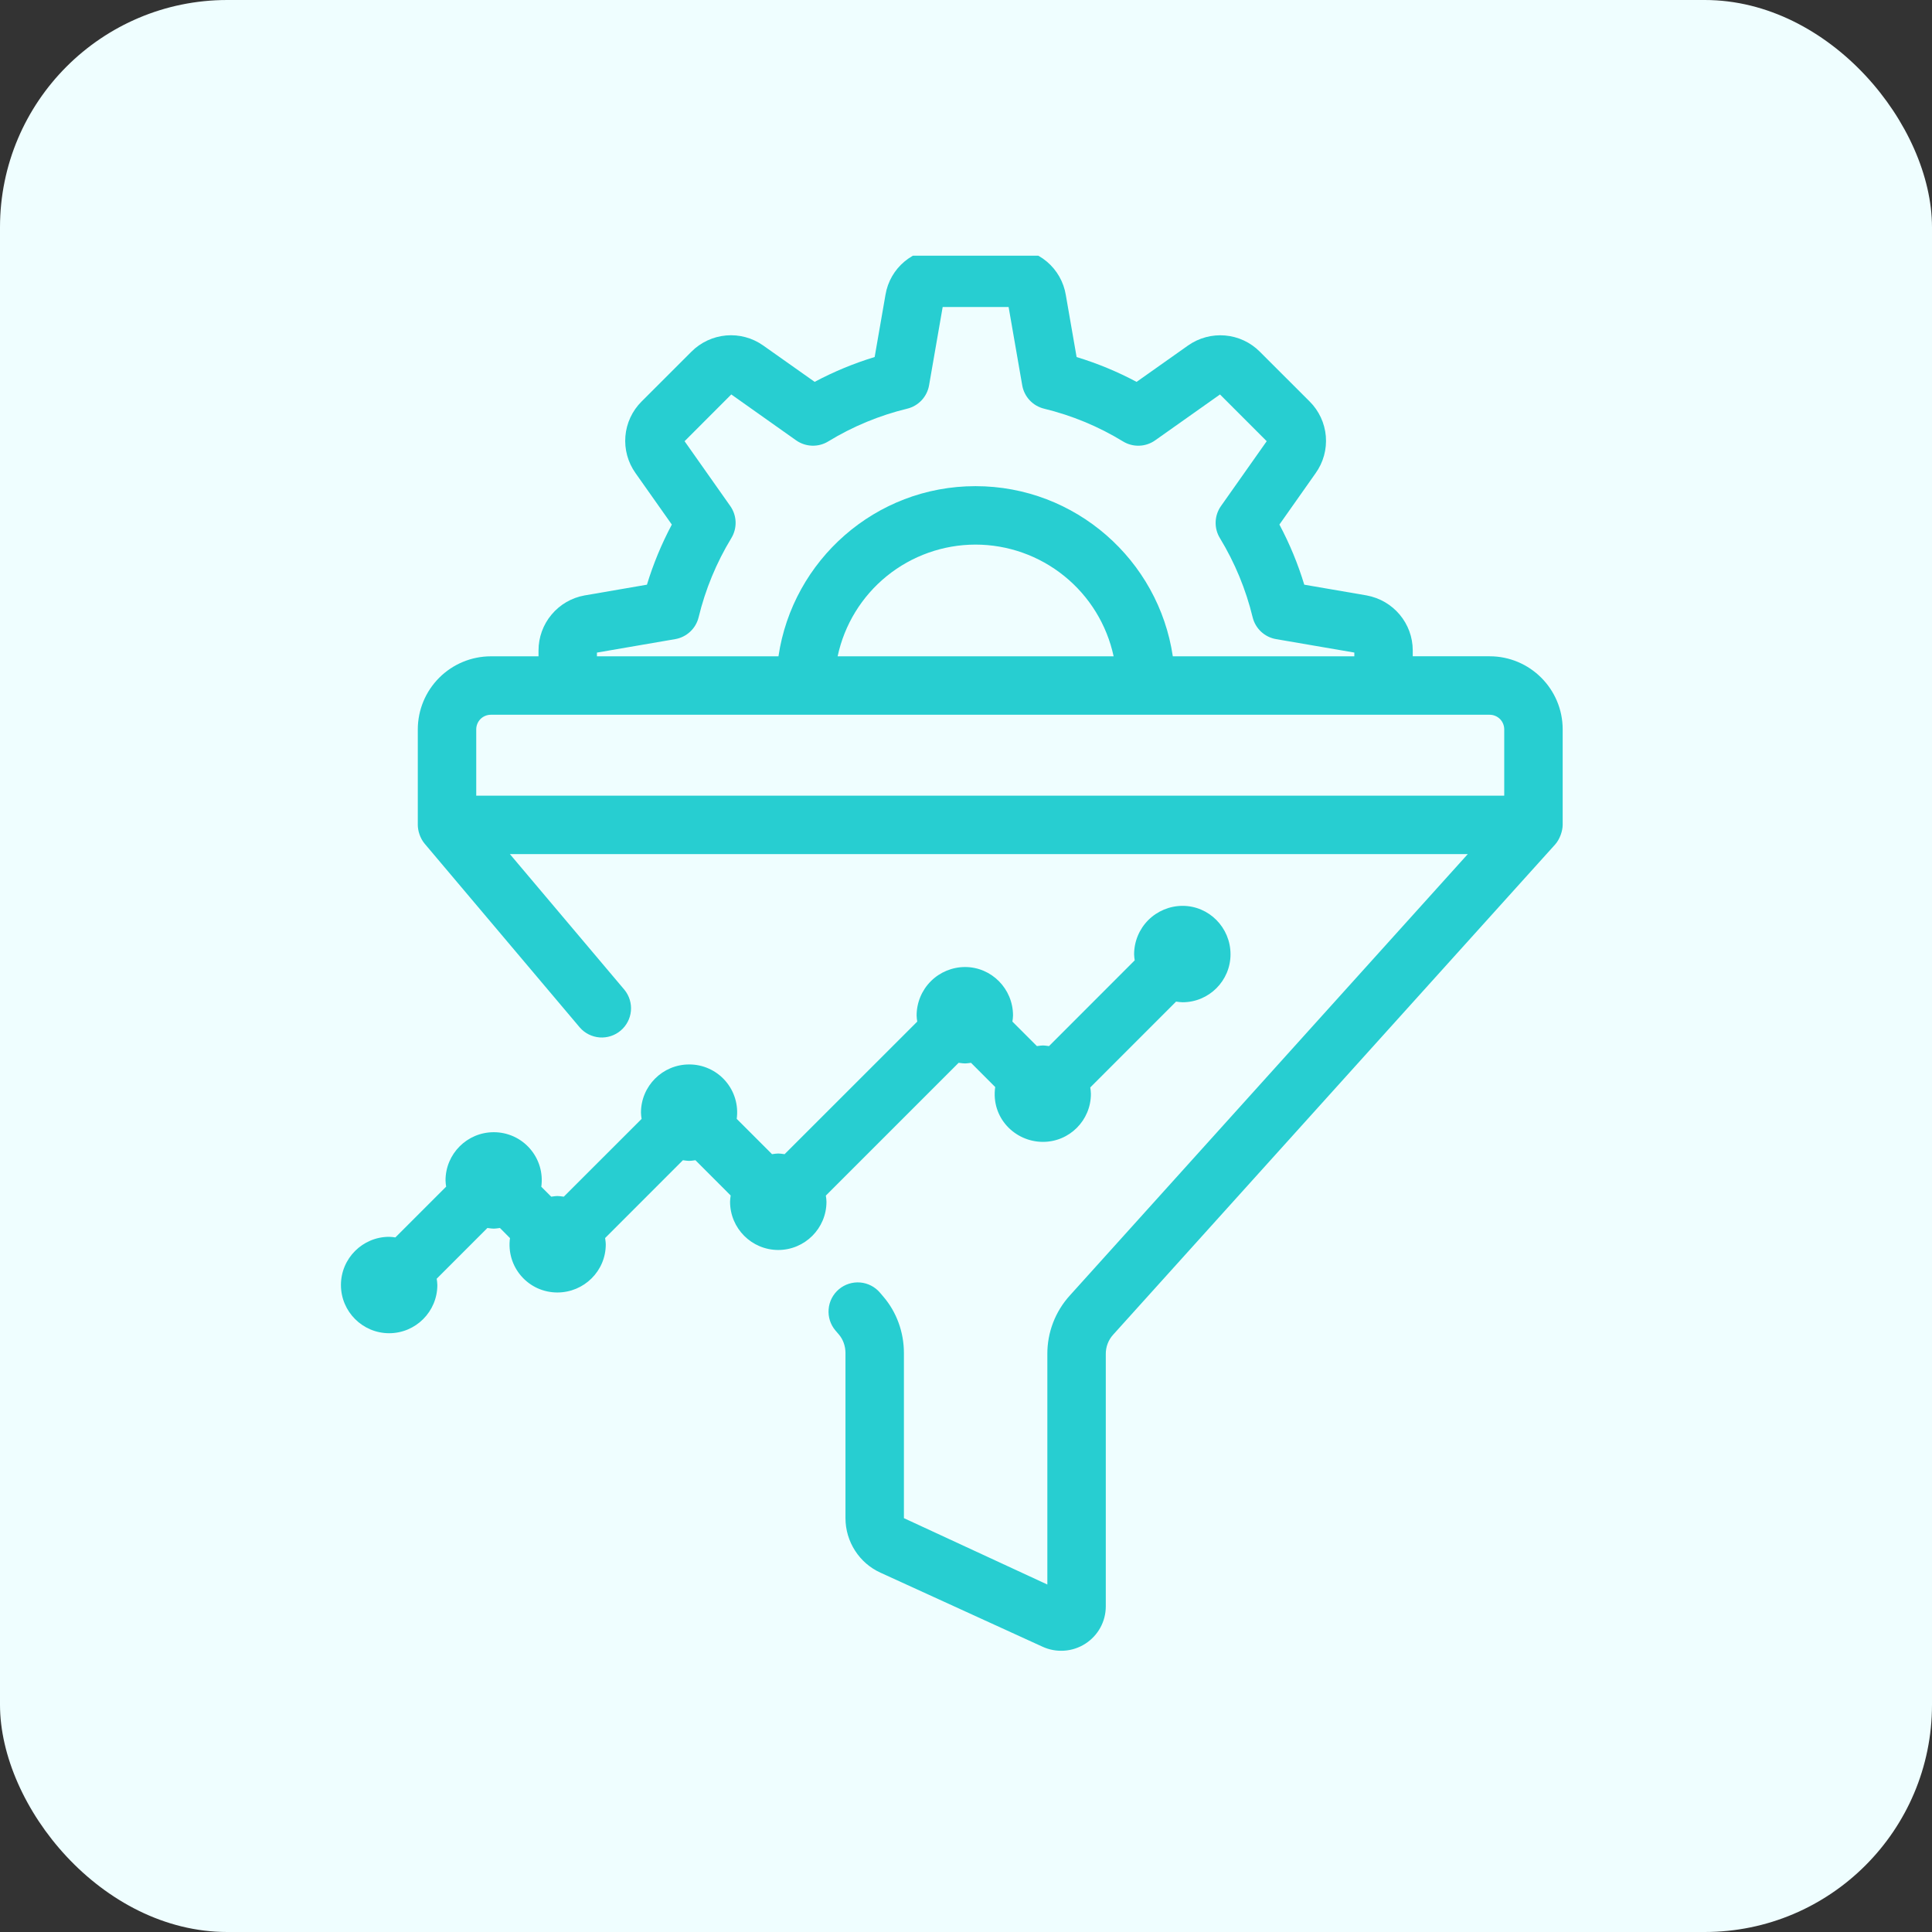 <svg width="68" height="68" viewBox="0 0 68 68" fill="none" xmlns="http://www.w3.org/2000/svg">
<rect x="0" y="0" width="68" height="68" fill="#333333" stroke="none"/>
<rect width="68" height="68" rx="8" fill="#EFFEFF"/>
<g clip-path="url(#clip0_497_3344)">
<path d="M20.57 20.958C20.117 21.04 19.707 21.279 19.412 21.633C19.116 21.986 18.954 22.432 18.954 22.893V23.1H17.276C16.594 23.101 15.941 23.372 15.459 23.854C14.977 24.336 14.706 24.989 14.705 25.671V29.033C14.705 29.236 14.784 29.504 14.948 29.697L20.408 36.165C20.585 36.368 20.835 36.493 21.104 36.514C21.373 36.534 21.639 36.448 21.845 36.274C22.051 36.1 22.181 35.852 22.206 35.584C22.231 35.315 22.149 35.047 21.979 34.839L17.947 30.062H51.661L37.658 45.593C37.142 46.159 36.858 46.899 36.863 47.666V55.77L31.815 53.434V47.624C31.815 46.885 31.555 46.176 31.088 45.634L30.974 45.5C30.798 45.292 30.547 45.162 30.275 45.139C30.003 45.117 29.733 45.203 29.525 45.379C29.317 45.555 29.187 45.807 29.165 46.079C29.142 46.351 29.228 46.62 29.404 46.828L29.524 46.968C29.675 47.144 29.758 47.378 29.758 47.624V53.434C29.758 54.264 30.247 55.02 30.996 55.356L36.692 57.958C36.933 58.069 37.197 58.117 37.461 58.098C37.725 58.08 37.98 57.995 38.202 57.852C38.651 57.562 38.92 57.071 38.92 56.539V47.666C38.916 47.411 39.008 47.165 39.179 46.977L54.736 29.723C54.903 29.536 55.001 29.241 55.001 29.032V25.67C55.001 24.253 53.848 23.099 52.43 23.099H49.724V22.894C49.724 21.944 49.045 21.129 48.096 20.956L45.906 20.579C45.684 19.847 45.391 19.139 45.031 18.463L46.306 16.654C46.576 16.277 46.703 15.816 46.665 15.354C46.626 14.893 46.425 14.459 46.096 14.132L44.342 12.379C44.015 12.05 43.582 11.848 43.119 11.808C42.657 11.768 42.195 11.893 41.816 12.16L40.004 13.441C39.331 13.082 38.624 12.789 37.893 12.567L37.513 10.382C37.438 9.925 37.202 9.509 36.848 9.21C36.494 8.911 36.045 8.747 35.581 8.749H33.097C32.135 8.749 31.323 9.435 31.166 10.375L30.785 12.566C30.049 12.79 29.343 13.084 28.673 13.44L26.859 12.158C26.48 11.891 26.019 11.767 25.557 11.807C25.096 11.848 24.663 12.05 24.336 12.378L22.581 14.132C22.253 14.459 22.051 14.891 22.012 15.352C21.973 15.813 22.099 16.273 22.367 16.65L23.646 18.463C23.287 19.139 22.993 19.847 22.77 20.579L20.57 20.958ZM52.944 25.671V28.005H16.762V25.671C16.762 25.535 16.816 25.404 16.912 25.307C17.009 25.211 17.139 25.157 17.276 25.157H52.43C52.567 25.157 52.697 25.211 52.794 25.307C52.89 25.404 52.944 25.535 52.944 25.671ZM29.482 23.1C29.718 21.989 30.329 20.992 31.212 20.276C32.095 19.561 33.196 19.169 34.333 19.168C35.471 19.168 36.574 19.559 37.459 20.275C38.344 20.99 38.957 21.988 39.196 23.1H29.482ZM23.765 22.495C23.962 22.461 24.145 22.37 24.292 22.233C24.438 22.097 24.542 21.92 24.589 21.726C24.827 20.743 25.216 19.803 25.741 18.939C25.845 18.768 25.897 18.57 25.891 18.37C25.884 18.17 25.819 17.976 25.704 17.812L24.095 15.529L25.739 13.883L28.021 15.499C28.357 15.735 28.801 15.751 29.152 15.536C30.013 15.01 30.951 14.622 31.931 14.384C32.125 14.337 32.301 14.234 32.438 14.088C32.575 13.941 32.666 13.759 32.7 13.562L33.179 10.806H35.5L35.979 13.562C36.013 13.759 36.104 13.941 36.241 14.088C36.377 14.234 36.554 14.337 36.748 14.384C37.728 14.622 38.665 15.01 39.525 15.536C39.697 15.641 39.895 15.694 40.097 15.687C40.298 15.681 40.493 15.615 40.657 15.499L42.94 13.884L44.584 15.529L42.974 17.812C42.858 17.976 42.793 18.17 42.787 18.371C42.78 18.571 42.832 18.769 42.937 18.94C43.462 19.804 43.851 20.744 44.089 21.727C44.187 22.125 44.511 22.426 44.914 22.495L47.668 22.968V23.1H41.279C40.778 19.718 37.858 17.111 34.333 17.111C30.813 17.111 27.899 19.718 27.399 23.1H21.01V22.969L23.765 22.495Z" fill="#27CED1"/>
<path d="M13.697 43.532C12.761 43.532 12 44.293 12 45.228C12 46.164 12.761 46.925 13.697 46.925C14.632 46.925 15.393 46.164 15.393 45.228C15.393 45.152 15.38 45.081 15.37 45.007L17.155 43.221C17.389 43.252 17.375 43.251 17.596 43.221L17.95 43.577C17.917 43.816 17.935 44.058 18.003 44.289C18.072 44.52 18.189 44.733 18.347 44.914C18.505 45.096 18.7 45.241 18.919 45.341C19.138 45.44 19.376 45.491 19.617 45.491C20.557 45.491 21.321 44.733 21.321 43.801C21.321 43.724 21.307 43.65 21.298 43.575L24.036 40.836C24.26 40.866 24.247 40.867 24.477 40.836L25.717 42.077C25.708 42.149 25.696 42.222 25.696 42.298C25.696 43.234 26.457 43.995 27.392 43.995C28.328 43.995 29.089 43.234 29.089 42.298C29.089 42.223 29.077 42.152 29.067 42.081L33.741 37.407C33.983 37.439 33.963 37.435 34.177 37.408L35.028 38.26C34.874 39.34 35.722 40.19 36.709 40.19C37.64 40.19 38.396 39.434 38.396 38.502C38.396 38.424 38.384 38.349 38.374 38.274L41.394 35.253C41.47 35.263 41.544 35.276 41.622 35.276C42.553 35.276 43.31 34.519 43.31 33.588C43.31 32.647 42.553 31.883 41.622 31.883C41.17 31.884 40.737 32.064 40.417 32.383C40.097 32.703 39.918 33.136 39.917 33.588C39.917 33.66 39.929 33.73 39.938 33.801L36.922 36.819C36.693 36.789 36.725 36.79 36.496 36.819L35.633 35.956C35.643 35.884 35.655 35.815 35.655 35.741C35.655 34.801 34.897 34.036 33.967 34.036C33.515 34.037 33.081 34.217 32.762 34.536C32.442 34.856 32.263 35.289 32.262 35.741C32.262 35.815 32.274 35.885 32.284 35.957L27.616 40.623C27.382 40.592 27.394 40.593 27.173 40.623L25.93 39.38C25.963 39.141 25.944 38.898 25.875 38.667C25.806 38.436 25.688 38.223 25.529 38.041C25.371 37.86 25.175 37.714 24.955 37.615C24.736 37.515 24.497 37.464 24.256 37.465C23.321 37.465 22.56 38.225 22.56 39.161C22.56 39.237 22.572 39.309 22.582 39.382L19.844 42.119C19.606 42.087 19.617 42.09 19.401 42.119L19.052 41.77C19.085 41.53 19.067 41.287 18.998 41.055C18.929 40.824 18.811 40.61 18.652 40.428C18.494 40.246 18.298 40.1 18.078 40C17.858 39.901 17.619 39.849 17.378 39.85C16.442 39.85 15.681 40.611 15.681 41.547C15.681 41.621 15.693 41.694 15.703 41.766L13.916 43.553C13.844 43.544 13.772 43.532 13.697 43.532Z" fill="#27CED1"/>
</g>
<defs>
<clipPath id="clip0_497_3344">
<rect width="50" height="50" fill="white" transform="translate(9 9)"/>
</clipPath>
</defs>
</svg>
